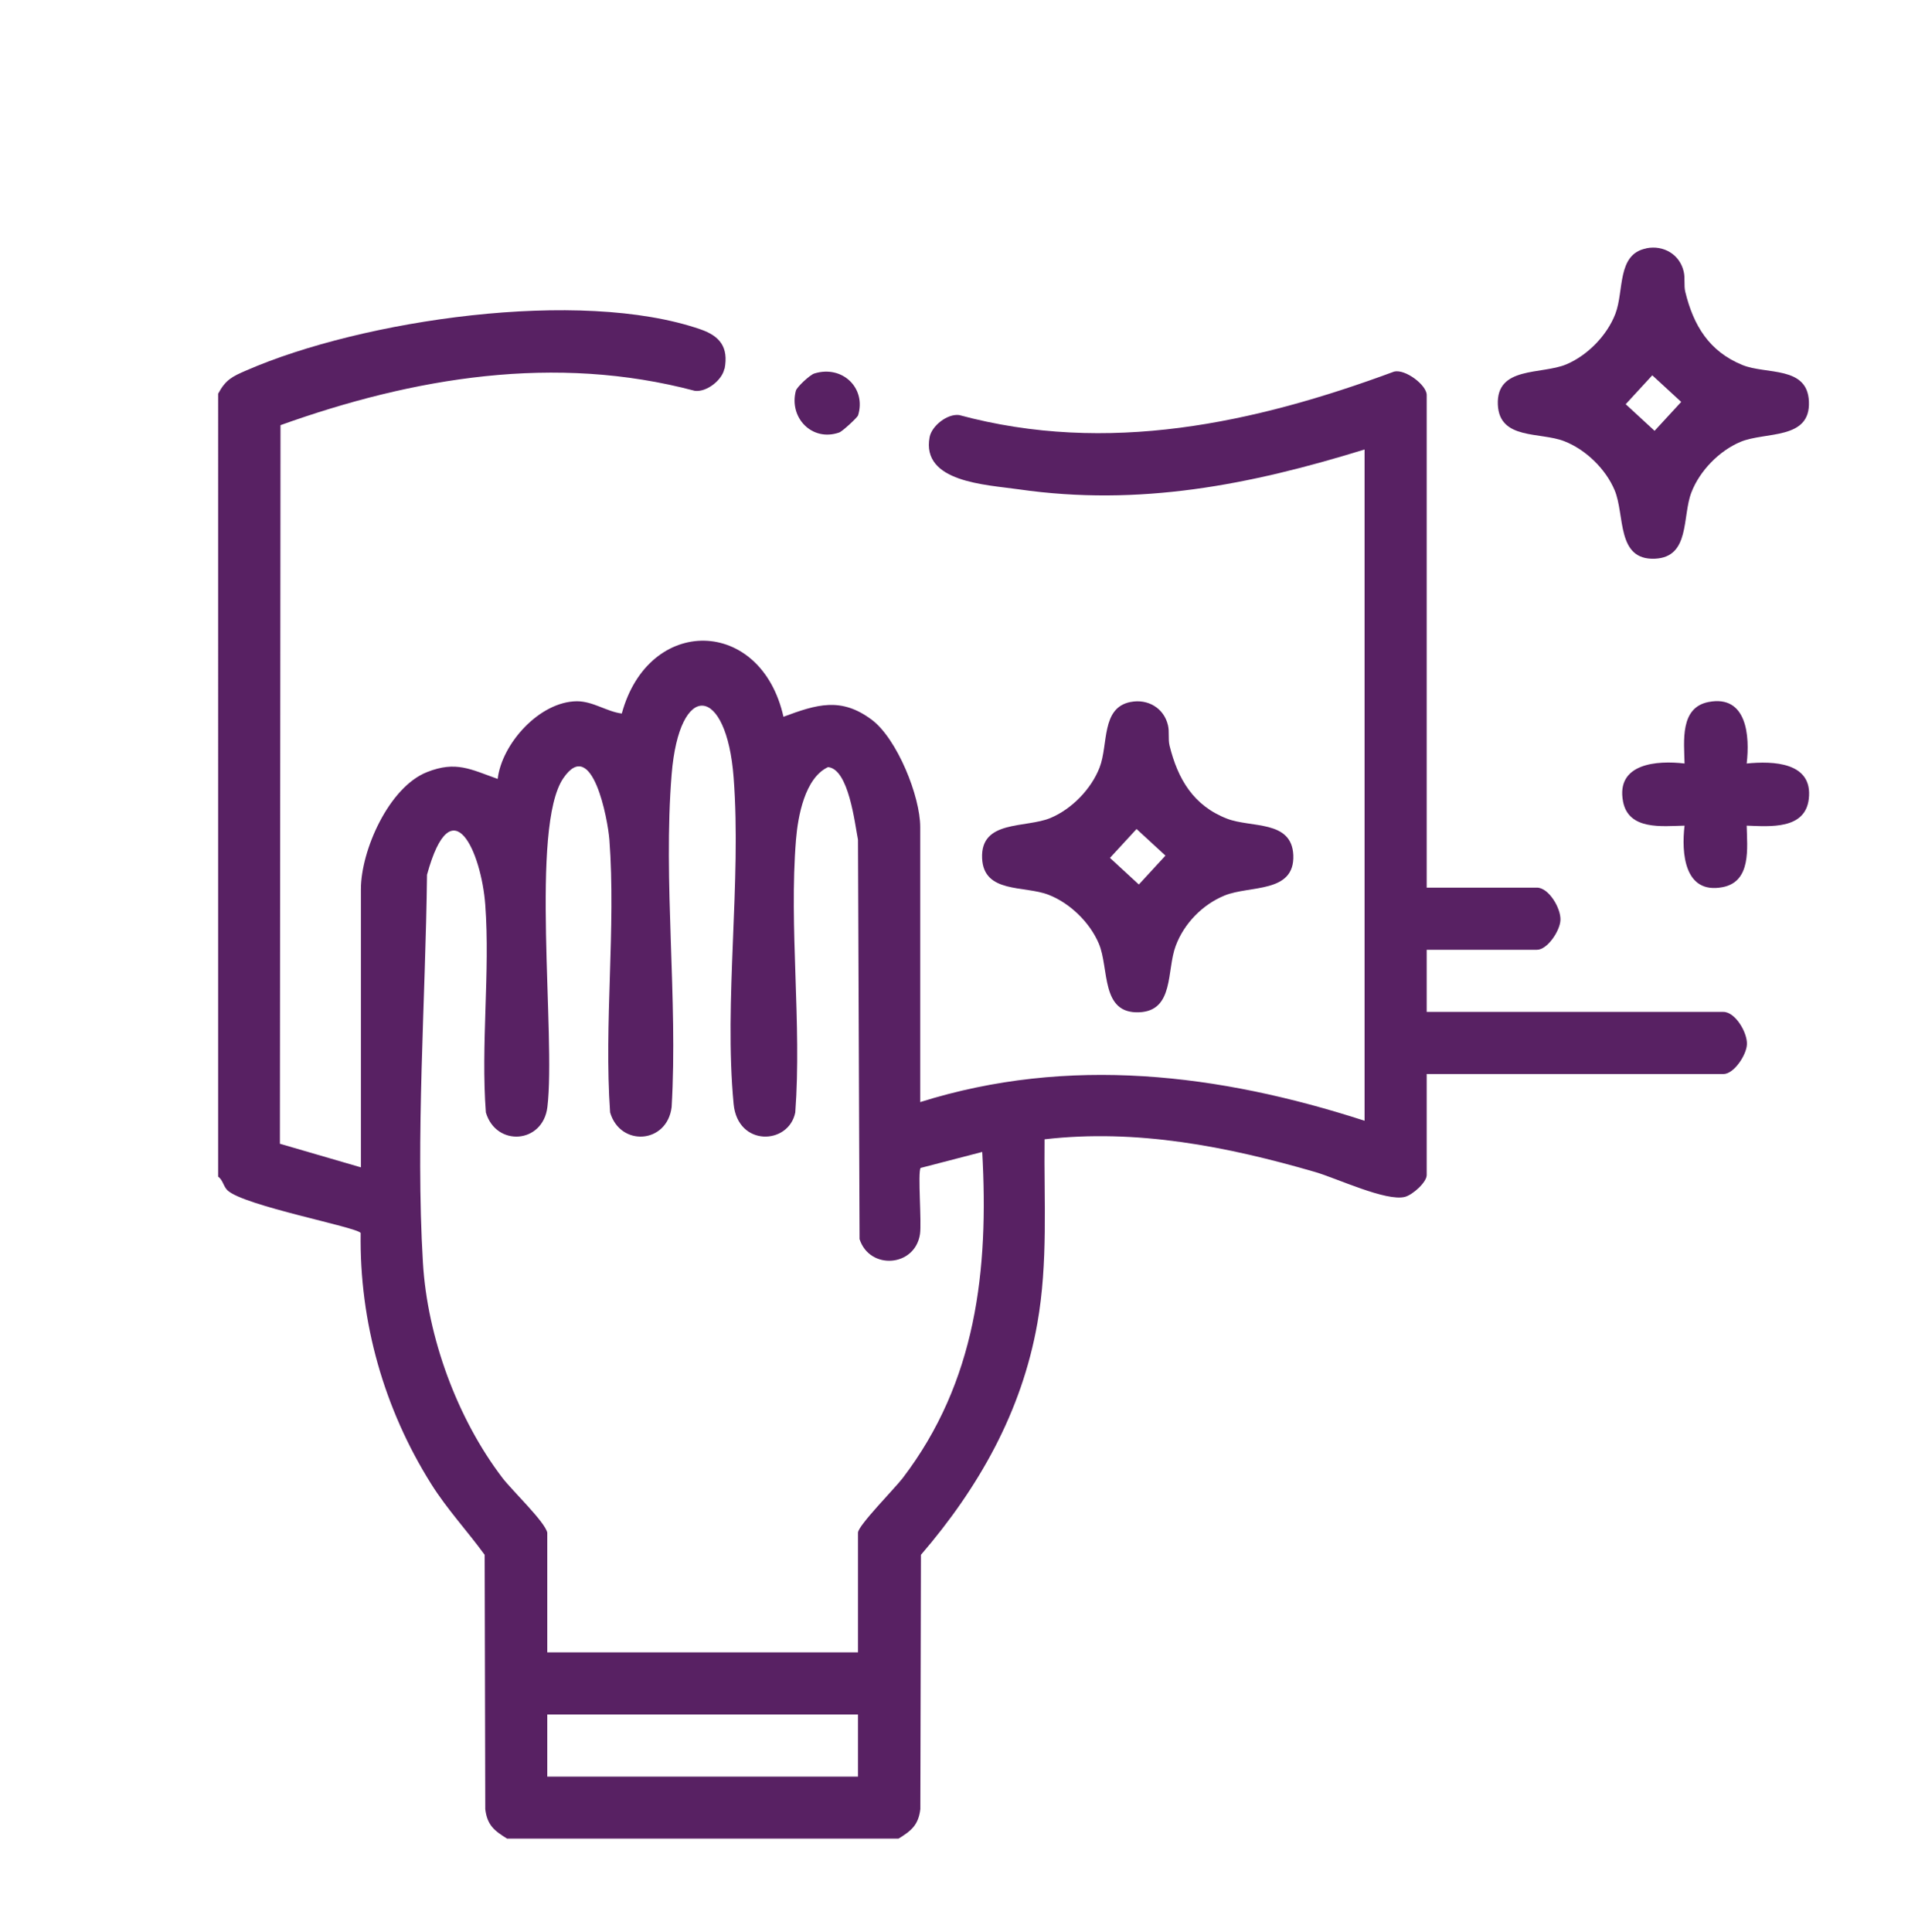 <svg viewBox="0 0 158.49 160.46" xmlns="http://www.w3.org/2000/svg" id="Layer_5"><defs><style>.cls-1{fill:#582163;}</style></defs><g id="loGJ3I.tif"><path d="M60.17,30.63c-.18.93-1.46,1.95-2.45,1.83-11.6-3.08-23.34-1.12-34.42,2.85l-.05,59.68,6.73,1.96v-23.1c0-3.22,2.32-8.48,5.5-9.73,2.4-.95,3.63-.22,5.86.57.35-2.95,3.5-6.43,6.58-6.45,1.35,0,2.47.86,3.73,1.02,2.23-8.19,11.57-8.03,13.43.27,2.76-1.03,4.79-1.67,7.35.26,2.09,1.58,4.01,6.33,4.01,8.9v22.84c12.33-3.88,24.83-2.36,36.91,1.55v-55.75c-9.54,2.95-18.7,4.75-28.73,3.31-2.71-.39-8.11-.58-7.4-4.34.18-.93,1.46-1.95,2.45-1.83,12.32,3.33,24.49.7,36.14-3.61.93-.22,2.7,1.12,2.7,1.95v40.91h9.16c.98,0,2,1.72,1.95,2.7-.04.9-1.09,2.46-1.95,2.46h-9.16v5.16h24.65c.98,0,2,1.72,1.95,2.7-.04.9-1.09,2.46-1.95,2.46h-24.65v8.39c0,.6-1.16,1.64-1.8,1.81-1.56.41-5.66-1.54-7.49-2.07-7.31-2.12-14.8-3.59-22.45-2.71-.06,5.14.3,10.2-.6,15.28-1.3,7.35-4.87,13.65-9.67,19.23l-.05,21.12c-.16,1.33-.76,1.8-1.81,2.45h-32.52c-1.05-.65-1.65-1.11-1.81-2.45l-.05-21.12c-1.45-1.99-3.12-3.78-4.44-5.88-3.92-6.25-5.97-13.44-5.86-20.85-.32-.49-9.66-2.25-11.05-3.53-.35-.32-.39-.87-.79-1.15V32.7c.62-1.16,1.17-1.43,2.33-1.93,9.65-4.21,27.73-6.87,37.73-3.42,1.62.56,2.35,1.48,2.01,3.28ZM45.46,127.29v9.94h25.81v-9.94c0-.59,3.09-3.71,3.72-4.54,6.1-8.01,7.15-17.22,6.6-27.08l-5.12,1.33c-.25.4.1,4.48-.05,5.5-.42,2.74-4.19,2.99-5.02.41l-.13-33.17c-.27-1.37-.77-5.88-2.49-6.03-1.93.9-2.5,4.09-2.66,6.03-.59,7.29.49,15.28-.06,22.65-.54,2.7-4.78,2.87-5.12-.7-.82-8.57.66-18.42,0-27.11-.58-7.7-4.51-8.14-5.15-.26-.72,8.86.53,18.66,0,27.62-.37,3.06-4.27,3.32-5.11.45-.52-7.39.49-15.32-.06-22.65-.13-1.68-1.42-8.62-3.82-5.12-2.79,4.05-.62,21.41-1.33,27.32-.37,3.06-4.27,3.32-5.11.45-.43-5.63.36-11.66-.05-17.24-.32-4.35-2.78-10.02-4.84-2.5-.12,10.43-.96,21.8-.34,32.2.37,6.23,2.85,12.96,6.61,17.9.78,1.02,3.54,3.65,3.72,4.54ZM71.27,142.39h-25.81v5.16h25.81v-5.16Z" class="cls-1"></path><path d="M136.76,20.62c1.43-.28,2.77.51,3.1,1.94.13.55,0,1.14.13,1.68.68,2.79,1.98,4.95,4.76,6.08,1.98.8,5.39.05,5.51,3.03.14,3.22-3.63,2.48-5.69,3.35-1.76.74-3.38,2.4-4.07,4.19-.78,2-.09,5.38-3.03,5.51-3.22.14-2.48-3.63-3.35-5.69-.74-1.76-2.4-3.38-4.19-4.07-2-.78-5.38-.09-5.51-3.03-.14-3.22,3.63-2.48,5.69-3.35,1.76-.74,3.38-2.4,4.07-4.19.74-1.91.11-4.96,2.57-5.44ZM137.25,31.17l-2.21,2.4,2.4,2.21,2.21-2.4-2.4-2.21Z" class="cls-1"></path><path d="M145.09,63.41c2.19-.22,5.52-.12,5.16,2.94-.3,2.56-3.22,2.29-5.16,2.22.04,1.86.4,4.65-2,5.11-3.19.61-3.43-2.85-3.16-5.11-1.86.04-4.65.4-5.11-2-.61-3.19,2.85-3.43,5.11-3.16-.04-1.86-.4-4.65,2-5.11,3.19-.61,3.43,2.85,3.16,5.11Z" class="cls-1"></path><path d="M71.27,34.51c-.05.16-1.28,1.31-1.56,1.41-2.27.79-4.19-1.24-3.6-3.47.08-.3,1.15-1.31,1.53-1.43,2.34-.73,4.35,1.23,3.63,3.5Z" class="cls-1"></path><path d="M93.92,58.3c1.43-.28,2.77.51,3.1,1.94.13.55,0,1.14.13,1.68.68,2.77,1.98,4.99,4.77,6.07,2,.78,5.38.09,5.51,3.03.13,3.19-3.61,2.5-5.7,3.35-1.84.75-3.38,2.33-4.07,4.19-.76,2.01-.11,5.39-3.03,5.51-3.22.14-2.48-3.63-3.35-5.69-.74-1.76-2.4-3.38-4.19-4.07-2-.78-5.38-.09-5.51-3.03-.14-3.22,3.63-2.48,5.69-3.35,1.76-.74,3.38-2.4,4.07-4.19.74-1.91.11-4.96,2.57-5.44ZM94.41,68.85l-2.21,2.4,2.4,2.21,2.21-2.4-2.4-2.21Z" class="cls-1"></path></g></svg>